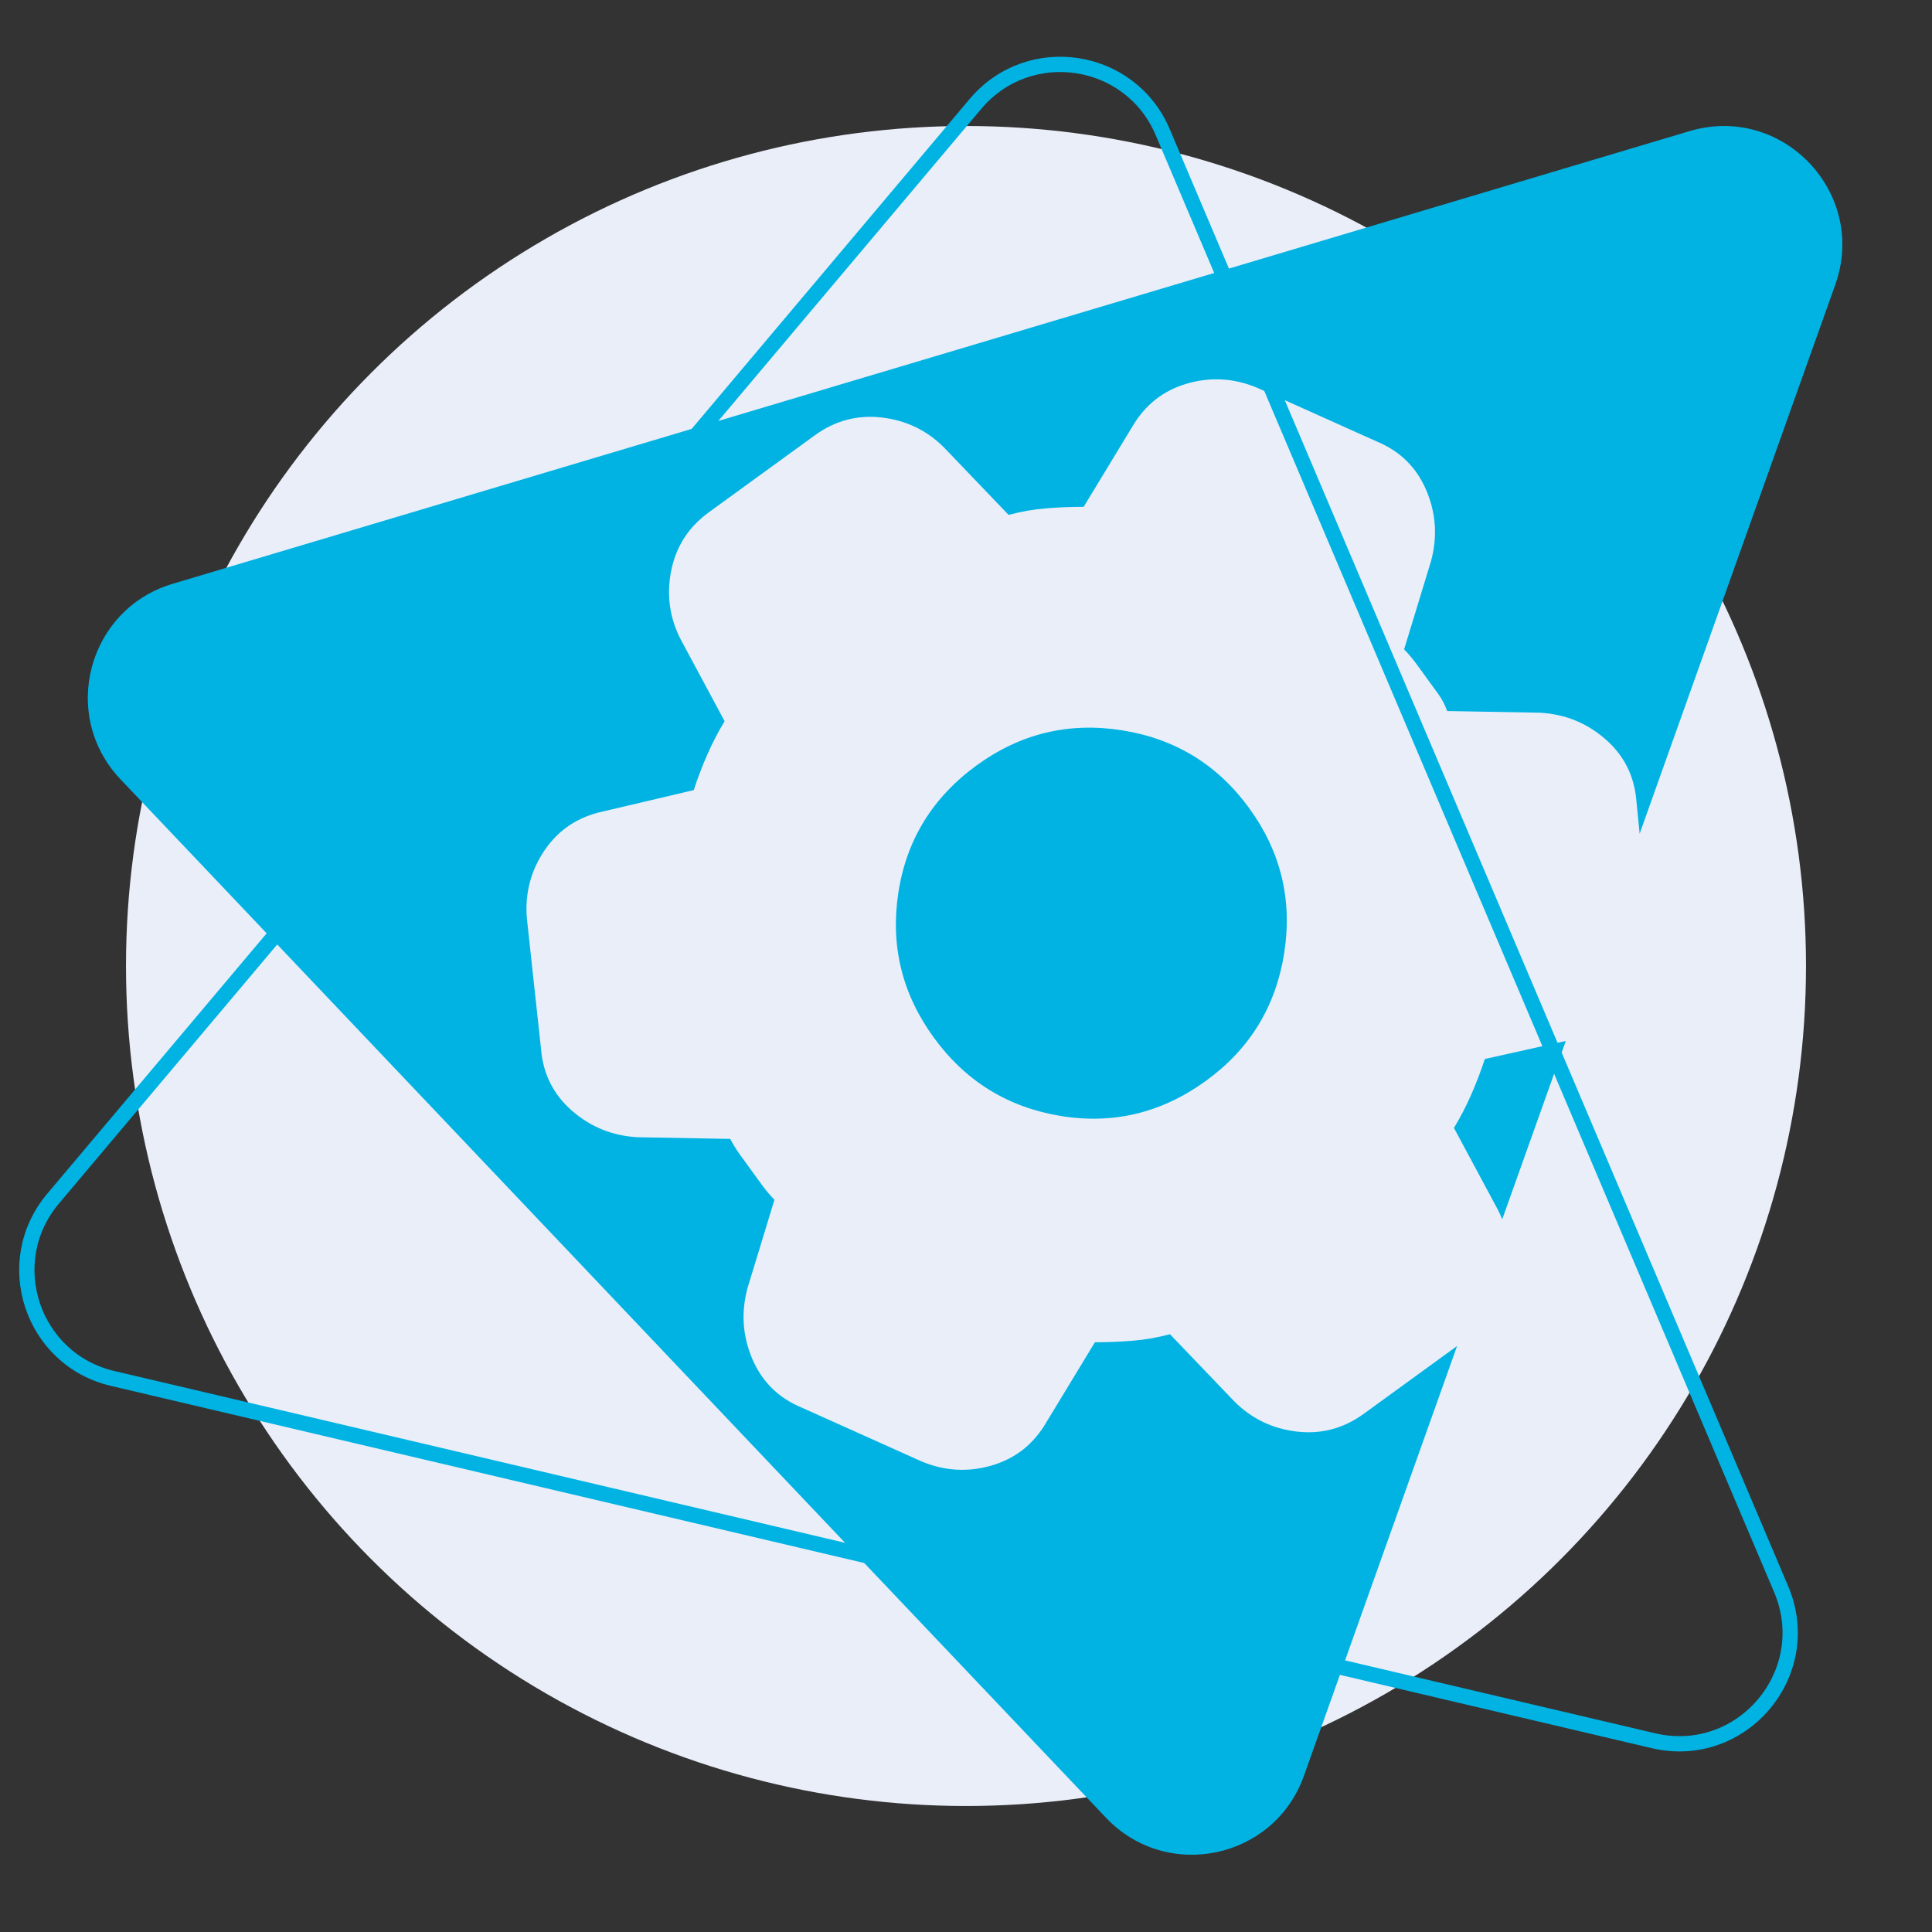 <svg width="506" height="506" viewBox="0 0 506 506" fill="none" xmlns="http://www.w3.org/2000/svg">
<rect x="0" y="0" width="506" height="506" fill="#333333" stroke="none"/>
<circle cx="253" cy="253" r="220" fill="#EAEEF9"/>
<path d="M433.047 455.904L29.485 361.02C8.359 356.053 -0.091 330.542 13.892 313.946L255.48 27.216C269.463 10.62 296.037 14.619 304.516 34.596L466.491 416.211C475.801 438.145 456.243 461.358 433.047 455.904Z" stroke="#00B3E3" stroke-width="4" stroke-miterlimit="10"/>
<path d="M442.477 34.346C466.879 27.064 489.21 50.595 480.662 74.583L429.431 218.353L428.578 209.741C428.045 203.215 425.33 197.823 420.433 193.565C415.536 189.307 409.807 187.006 403.245 186.663L379.026 186.222C378.419 184.559 377.65 183.086 376.718 181.803L370.937 173.846C370.006 172.563 368.941 171.304 367.743 170.069L374.809 146.901C376.51 140.554 376.093 134.394 373.558 128.421C371.022 122.448 366.733 118.199 360.69 115.675L329.237 101.551C323.195 99.027 317.071 98.666 310.866 100.469C304.661 102.272 299.885 106.042 296.538 111.779L283.814 132.746C280.515 132.739 277.231 132.869 273.964 133.139C270.697 133.408 267.427 133.98 264.154 134.855L247.347 117.306C242.851 112.756 237.397 110.105 230.983 109.354C224.57 108.602 218.707 110.157 213.395 114.016L185.651 134.171C180.347 138.025 177.061 143.117 175.793 149.448C174.525 155.78 175.357 161.79 178.286 167.478L189.78 188.886C188.134 191.585 186.631 194.481 185.271 197.573C183.91 200.666 182.719 203.785 181.698 206.932L157.825 212.552C151.334 213.961 146.272 217.338 142.64 222.683C139.007 228.027 137.457 233.962 137.99 240.488L141.701 274.767C142.234 281.293 144.949 286.686 149.846 290.943C154.743 295.202 160.472 297.503 167.034 297.846L191.253 298.287C192.057 299.807 192.922 301.205 193.848 302.48L199.637 310.448C200.569 311.731 201.634 312.99 202.831 314.225L195.766 337.394C194.064 343.74 194.481 349.9 197.017 355.873C199.553 361.846 203.842 366.095 209.884 368.619L241.336 382.743C247.378 385.268 253.503 385.628 259.708 383.825C265.913 382.023 270.689 378.252 274.035 372.515L286.76 351.548C290.075 351.544 293.363 351.41 296.622 351.147C299.881 350.883 303.147 350.314 306.42 349.44L323.227 366.988C327.738 371.527 333.197 374.175 339.603 374.932C346.008 375.689 351.867 374.138 357.18 370.278L381.62 352.522L341.506 465.097C333.72 486.944 305.621 492.889 289.655 476.066L31.558 204.102C15.592 187.278 22.997 159.529 45.222 152.897L442.477 34.346ZM393.442 319.345C393.102 318.495 392.719 317.652 392.288 316.817L380.794 295.408C382.44 292.709 383.943 289.813 385.304 286.721C386.664 283.628 387.855 280.509 388.876 277.362L410.089 272.632L393.442 319.345ZM255.86 200.4C267.272 192.109 279.942 189.067 293.869 191.274C307.797 193.48 318.906 200.289 327.196 211.7C335.487 223.112 338.529 235.783 336.322 249.71C334.116 263.638 327.306 274.747 315.895 283.037C304.286 291.471 291.569 294.546 277.744 292.266C263.919 289.985 252.857 283.142 244.559 271.735C236.26 260.329 233.167 247.697 235.279 233.838C237.391 219.979 244.252 208.833 255.86 200.4Z" fill="#00B3E3"/>
</svg>
